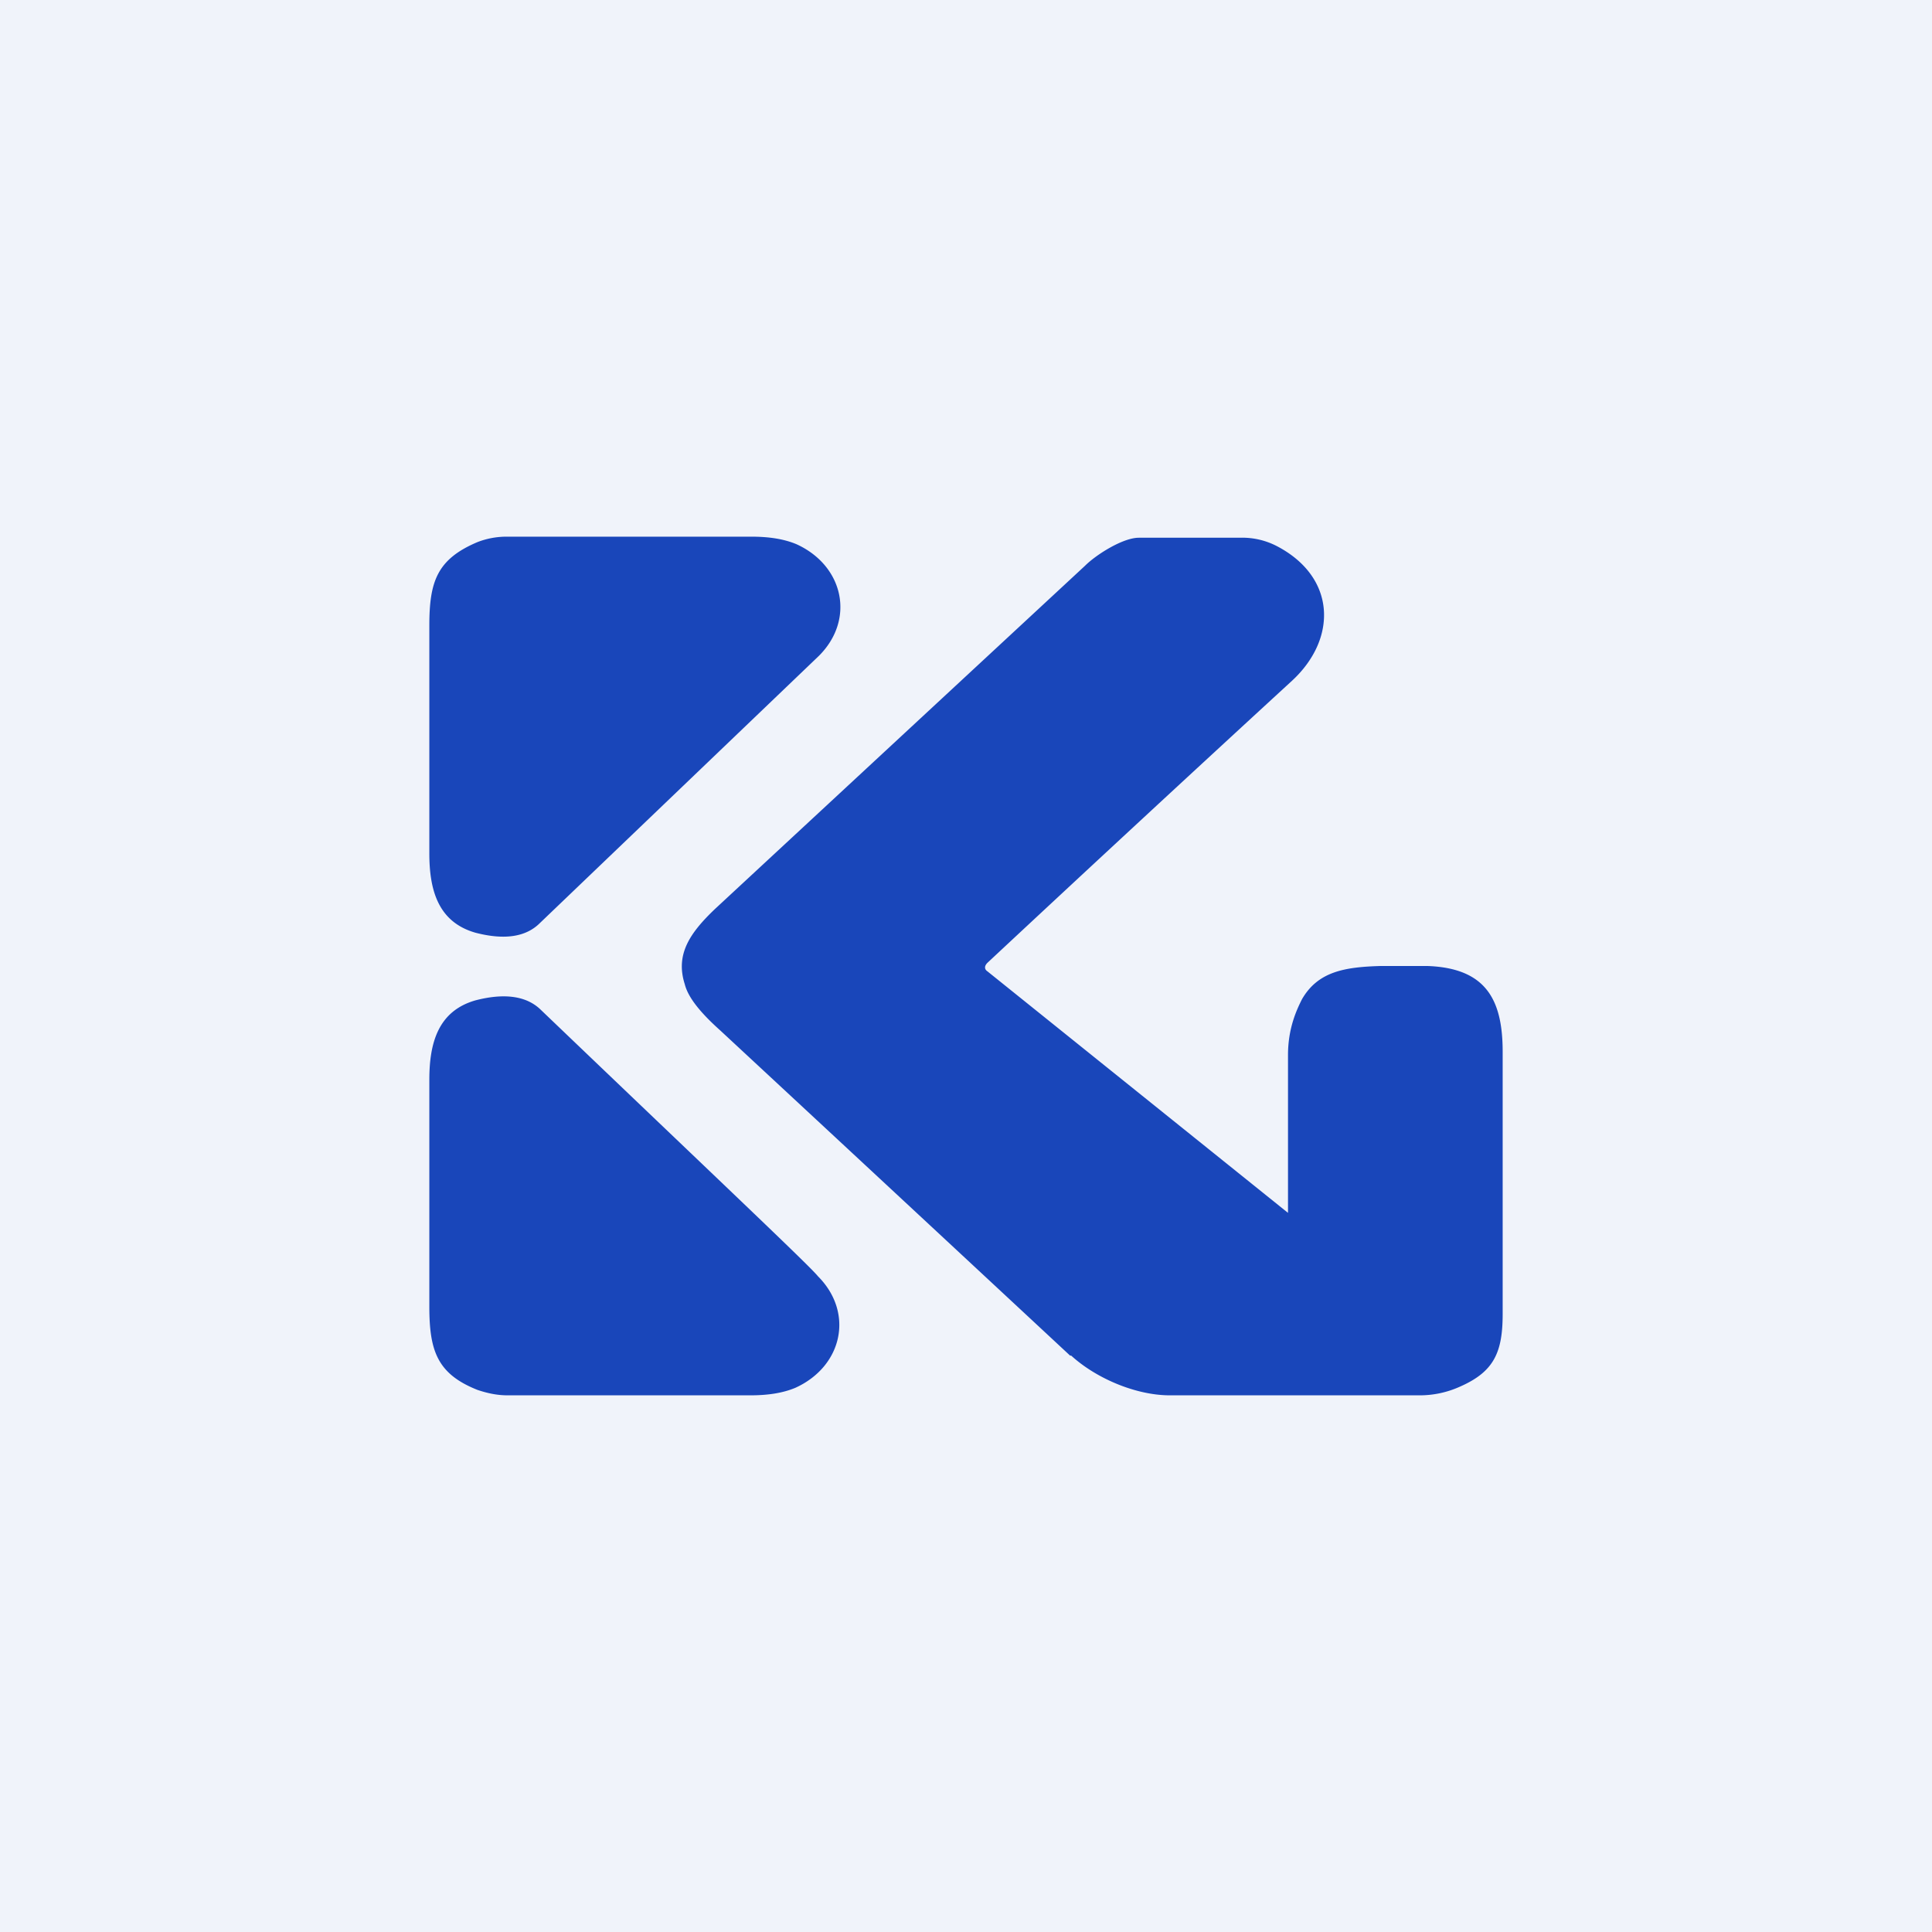 <!-- by TradingView --><svg width="18" height="18" viewBox="0 0 18 18" xmlns="http://www.w3.org/2000/svg"><path fill="#F0F3FA" d="M0 0h18v18H0z"/><path d="M4.45 5.05A.75.75 0 0 1 4.72 5H7c.16 0 .3.02.42.07.44.2.55.7.21 1.04L5.03 8.6c-.13.13-.33.16-.6.09-.35-.1-.43-.4-.43-.74V5.83c0-.41.07-.62.45-.78Zm5.52 7.58A3875.9 3875.9 0 0 0 6.71 9.6c-.19-.17-.3-.31-.33-.43-.09-.28.05-.48.28-.7l3.45-3.2c.1-.1.35-.26.5-.26h.94a.7.7 0 0 1 .35.08c.55.29.56.86.14 1.25A504.8 504.8 0 0 0 9.2 8.97c-.03.03-.03.06 0 .08L12 11.3V9.83c0-.25.08-.42.13-.52.15-.26.4-.3.73-.31h.44c.55.02.7.32.7.8v2.44c0 .36-.08.54-.4.68a.91.91 0 0 1-.37.08H10.9c-.32 0-.69-.16-.92-.37ZM4 12.17c0 .41.07.63.45.78.09.03.18.05.28.05h2.26c.16 0 .3-.02.42-.07.44-.2.55-.7.21-1.04-.08-.1-.95-.92-2.59-2.49-.13-.12-.33-.15-.6-.08-.35.1-.43.4-.43.74v2.11Z" fill="#1946BA"/></svg>